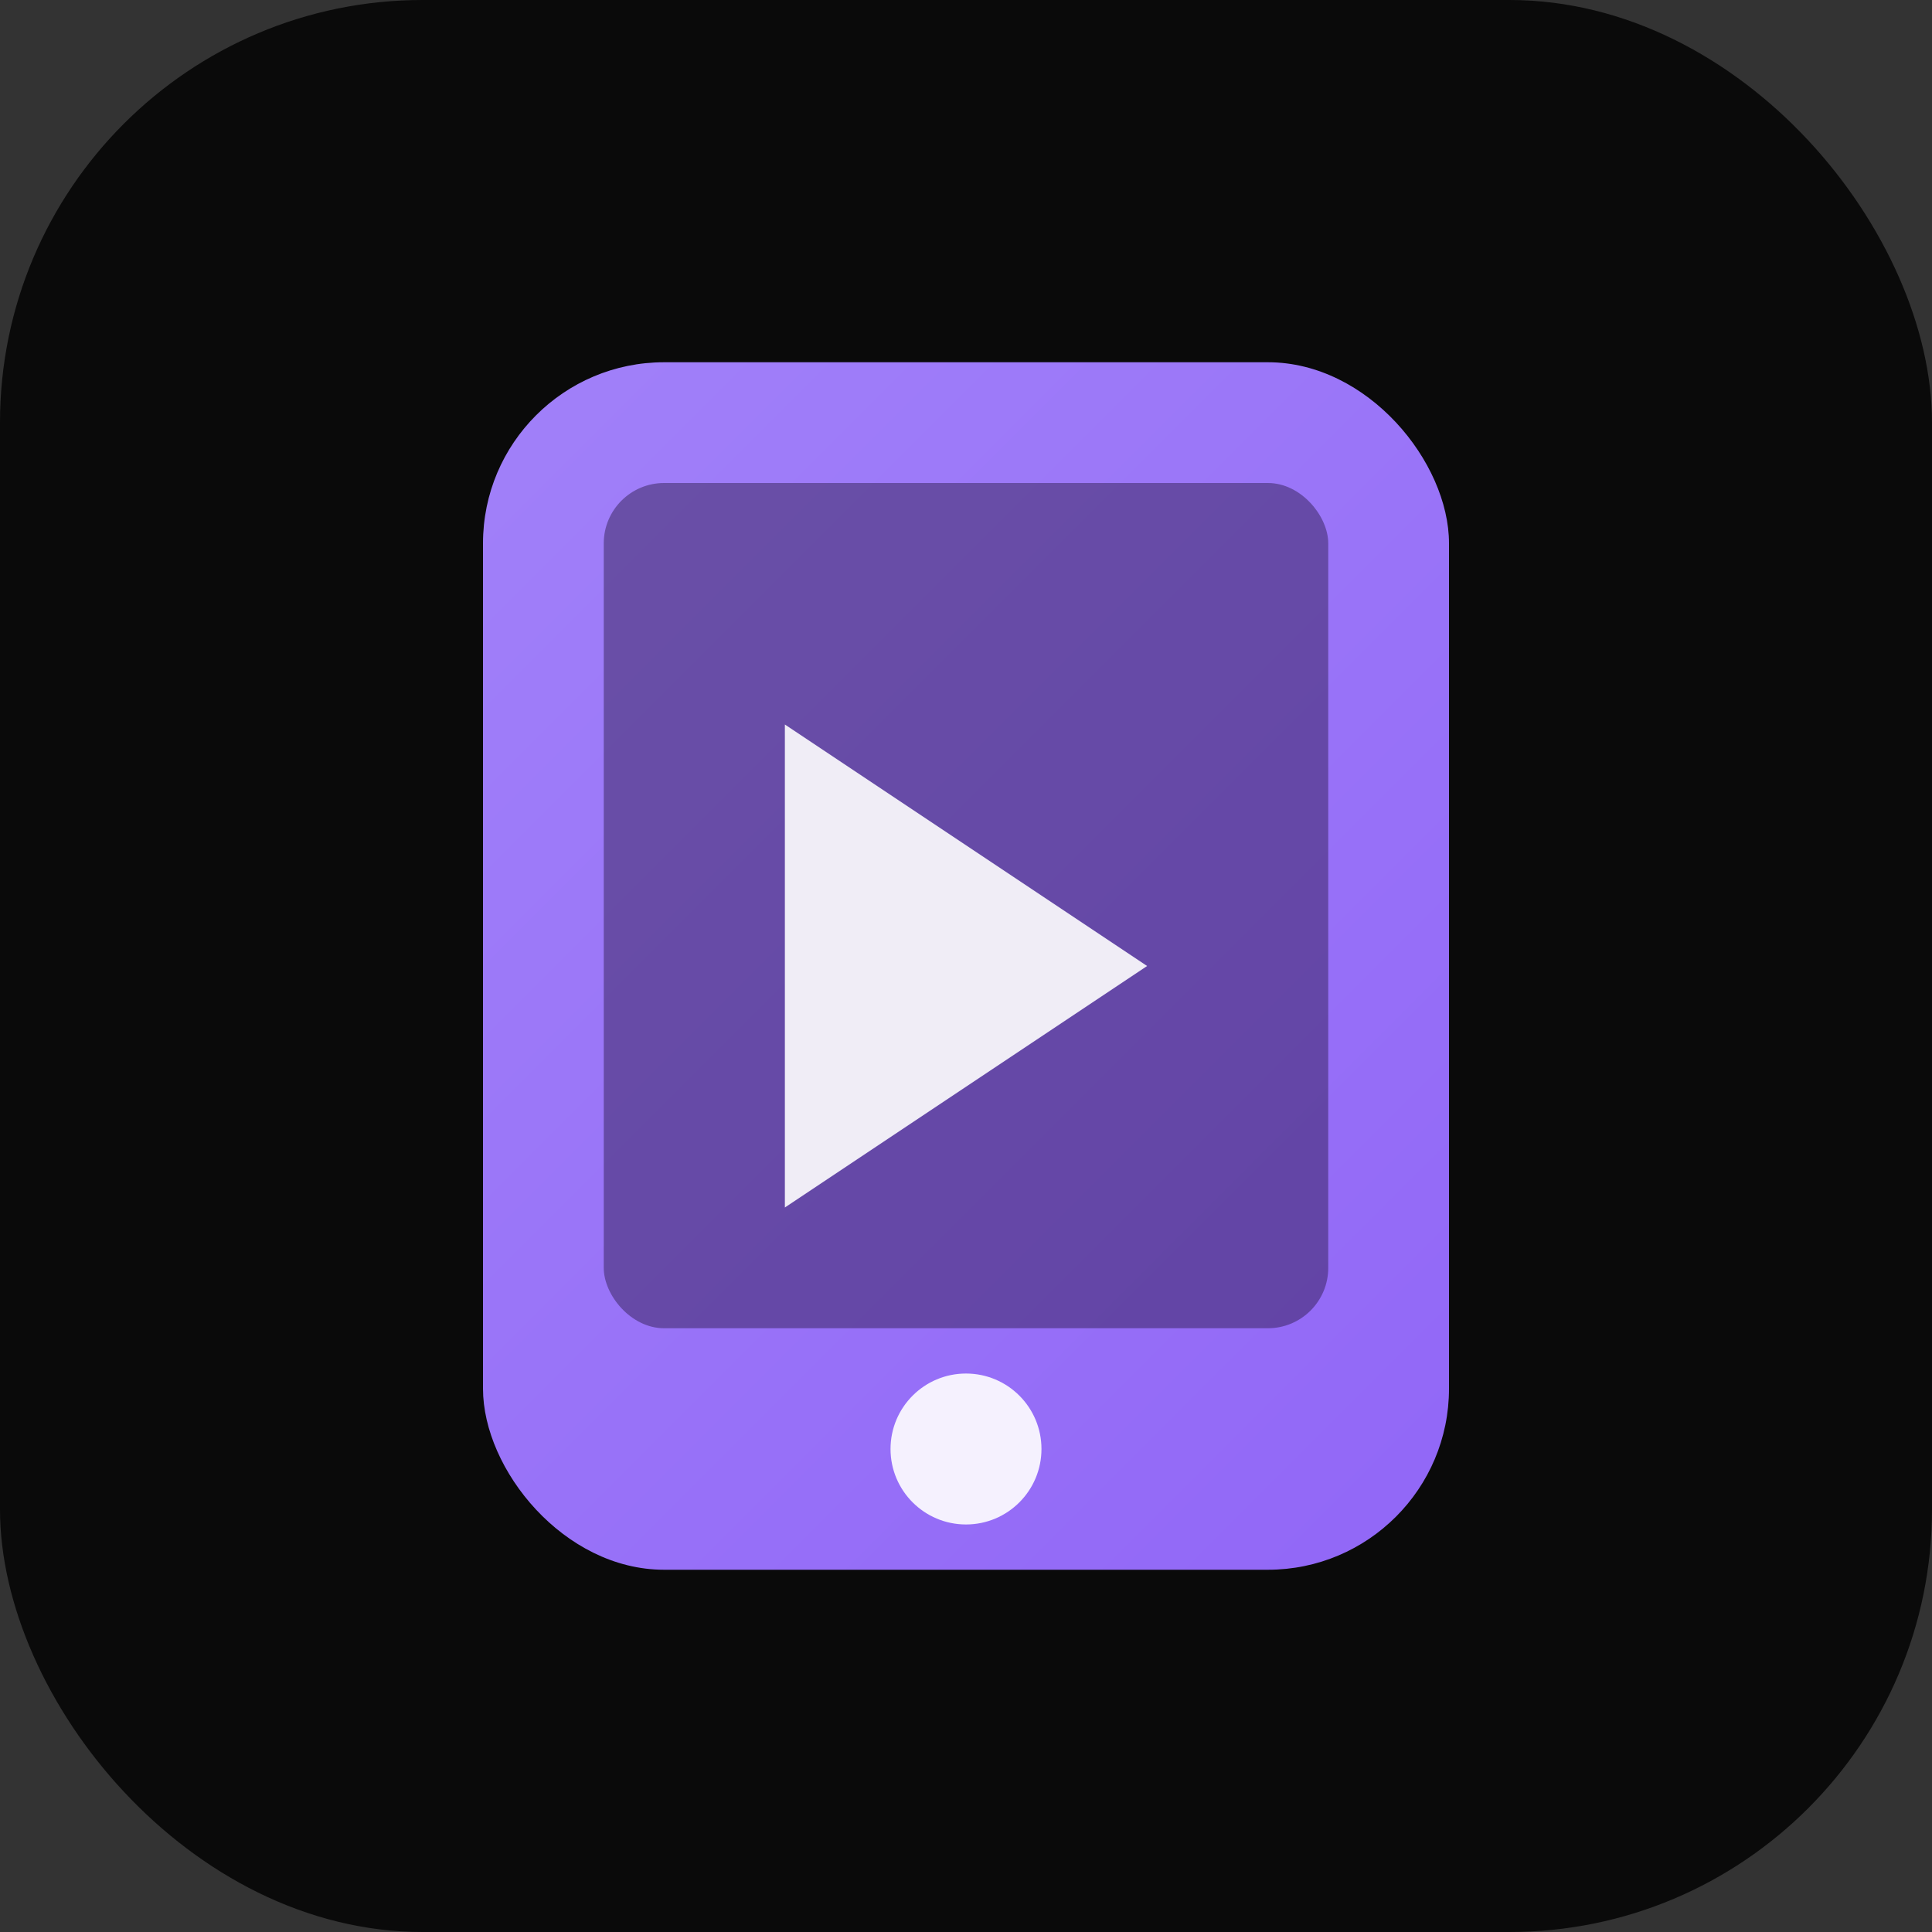 <svg xmlns="http://www.w3.org/2000/svg" width="64" height="64" viewBox="0 0 64 64" fill="none">
  <rect x="0" y="0" width="64" height="64" fill="#333333" stroke="none"/>
  <defs>
    <linearGradient id="icon-gradient" x1="0" y1="0" x2="64" y2="64" gradientUnits="userSpaceOnUse">
      <stop stop-color="#a78bfa"/>
      <stop offset="1" stop-color="#8b5cf6"/>
    </linearGradient>
  </defs>
  
  <rect width="64" height="64" rx="14" fill="#0a0a0a"/>
  <rect x="16" y="12" width="32" height="40" rx="6" fill="url(#icon-gradient)"/>
  <rect x="20" y="16" width="24" height="28" rx="2" fill="#1a0a2e" opacity="0.4"/>
  <circle cx="32" cy="48" r="2.5" fill="white" opacity="0.9"/>
  <path d="M26 24 L38 32 L26 40 Z" fill="white" opacity="0.9"/>
</svg>

